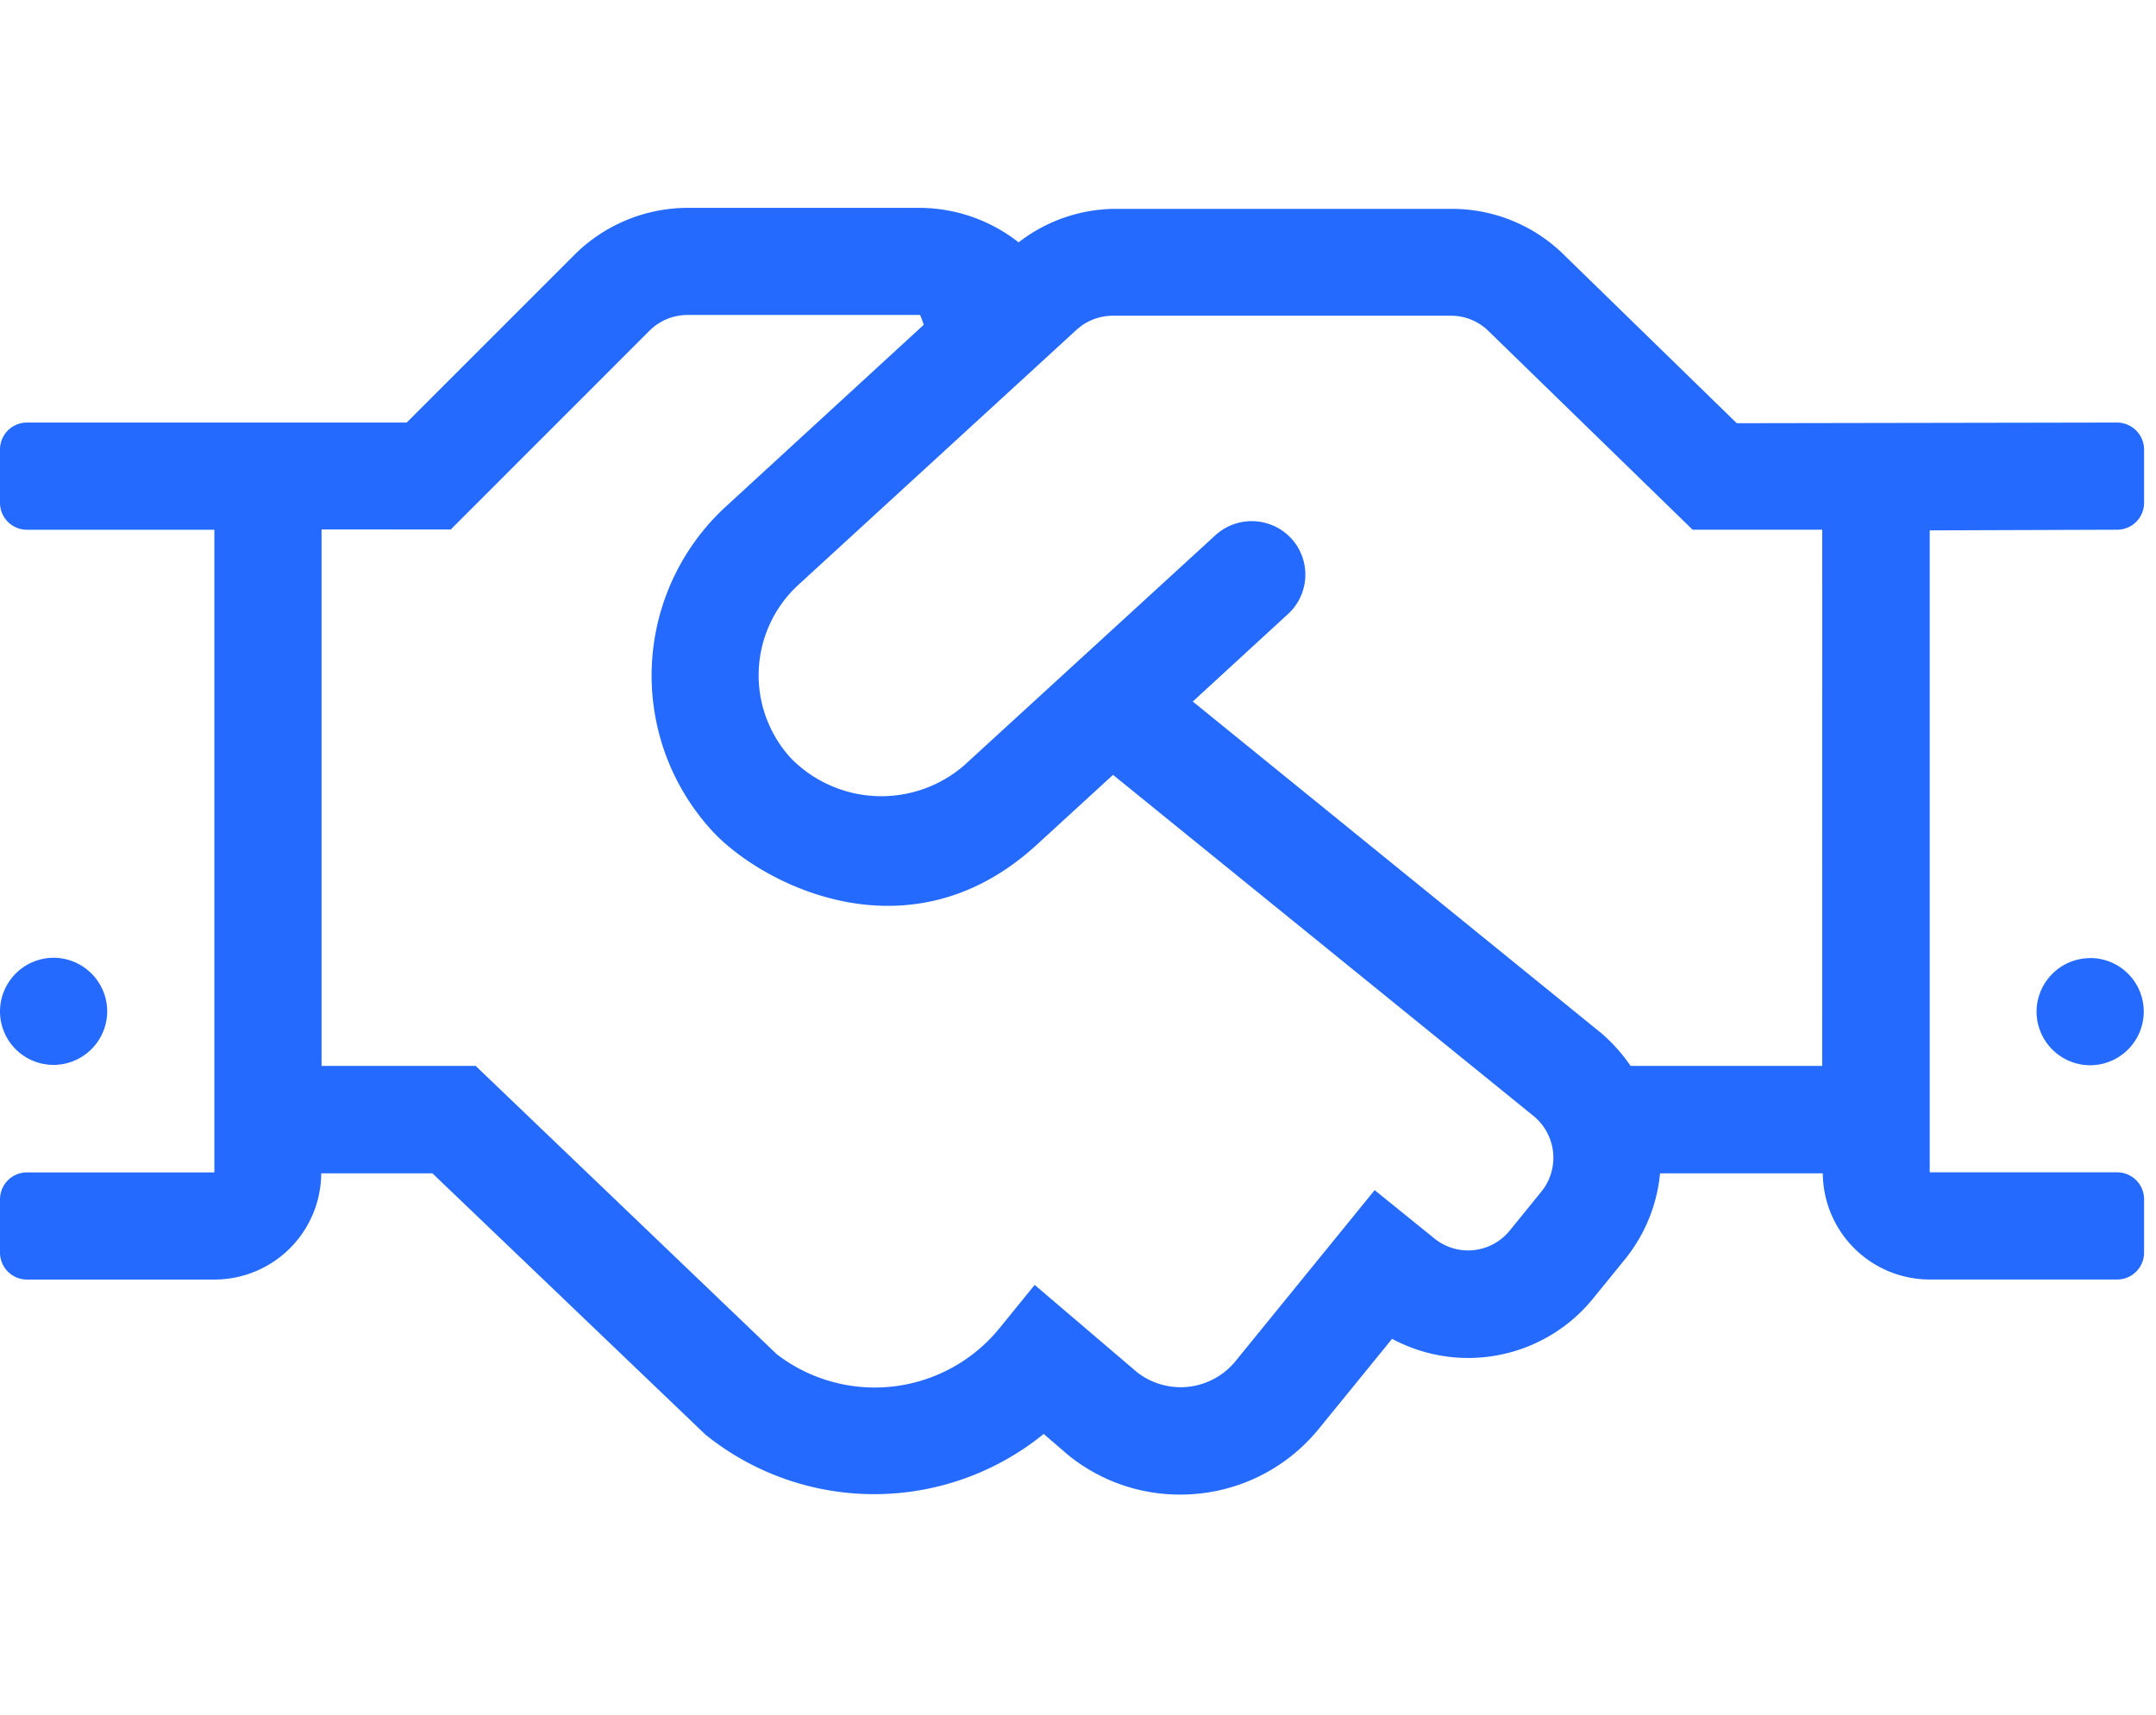 <svg xmlns="http://www.w3.org/2000/svg" width="88" height="70"><path fill="none" d="M0 0h88v70H0z"/><path d="M2.188 43.473a2.194 2.194 0 002.188-2.187A2.194 2.194 0 002.188 39.1 2.194 2.194 0 000 41.285a2.185 2.185 0 002.188 2.188zM86.406 17.25l-15.518.027-7-6.822a6.506 6.506 0 00-4.635-1.928H45.445a6.5 6.5 0 00-3.869 1.367 6.582 6.582 0 00-4.006-1.408h-9.5a6.562 6.562 0 00-4.635 1.928L16.6 17.25H1.094A1.1 1.1 0 000 18.344v2.188a1.1 1.1 0 001.094 1.094H8.75v26.236H1.094A1.1 1.1 0 000 48.955v2.187a1.1 1.1 0 001.094 1.094H8.75a4.359 4.359 0 004.361-4.336h4.539l11.143 10.666a10.969 10.969 0 0013.807-.027l.984.848a7.218 7.218 0 004.582 1.627 7.27 7.27 0 005.66-2.68l2.994-3.678a6.566 6.566 0 008.2-1.641l1.3-1.6a6.555 6.555 0 001.438-3.515H74.4a4.367 4.367 0 004.361 4.334h7.659a1.1 1.1 0 001.094-1.094v-2.187a1.1 1.1 0 00-1.094-1.094h-7.656V21.652l7.656-.027a1.1 1.1 0 001.094-1.094v-2.187a1.109 1.109 0 00-1.108-1.094zM62.918 48.641l-1.3 1.6a2.184 2.184 0 01-3.076.314l-2.434-1.969-5.672 6.973a2.891 2.891 0 01-4.02.465l-4.184-3.569-1.422 1.75a6.565 6.565 0 01-9.105 1.08L19.414 43.514h-6.289v-21.9H18.4l8.11-8.114a2.2 2.2 0 011.545-.642h9.5c.123.3.041.1.15.4l-8.066 7.41a9.369 9.369 0 00-.574 13.248c1.955 2.133 8.012 5.373 13.248.574l3.117-2.857L62.6 45.564a2.2 2.2 0 01.318 3.077zm11.457-5.127h-7.82a6.935 6.935 0 00-1.2-1.34l-16.67-13.535 3.883-3.568a2.185 2.185 0 00.137-3.09 2.2 2.2 0 00-3.09-.137L39.348 31.25a5.166 5.166 0 01-7.068-.3 5.01 5.01 0 01.3-7.068l11.361-10.419a2.2 2.2 0 011.477-.574h13.809a2.183 2.183 0 011.559.656l8.3 8.08h5.291zm10.938-4.4a2.194 2.194 0 00-2.188 2.186 2.194 2.194 0 002.188 2.188A2.194 2.194 0 0087.5 41.3a2.185 2.185 0 00-2.187-2.189z" fill="#246aff"/></svg>